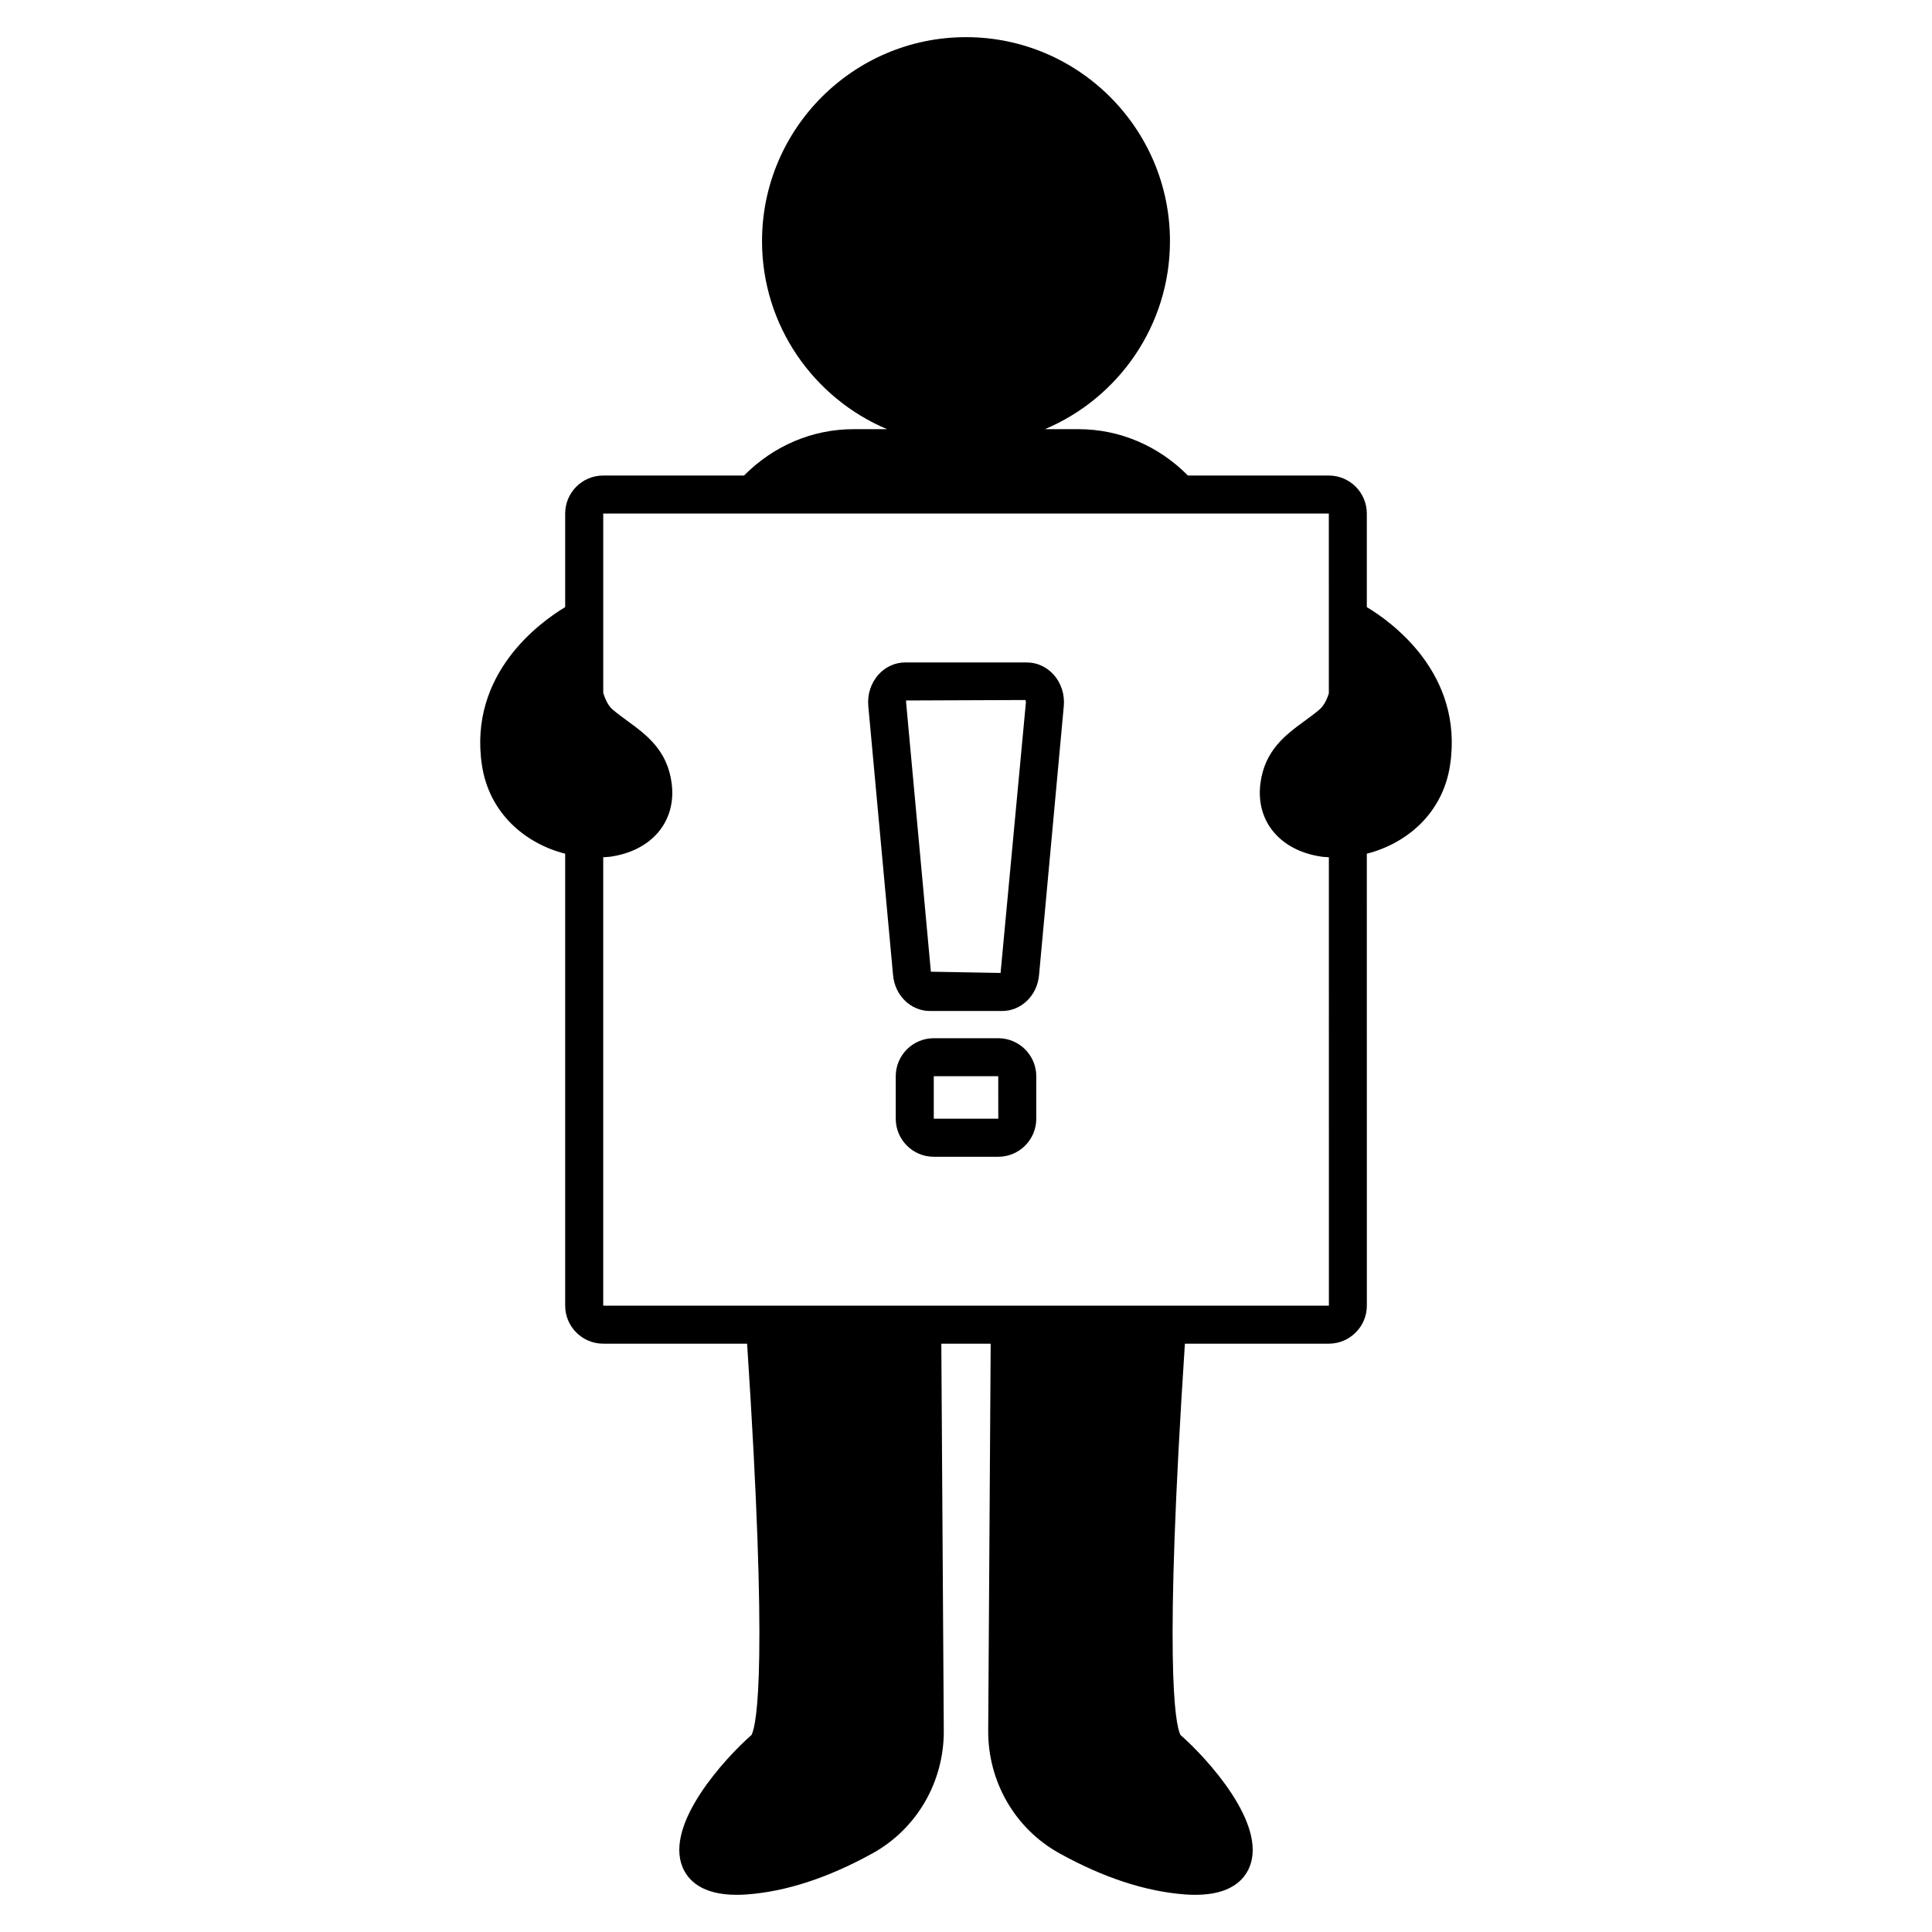 <?xml version="1.0" encoding="UTF-8"?>
<!-- Uploaded to: ICON Repo, www.iconrepo.com, Generator: ICON Repo Mixer Tools -->
<svg fill="#000000" width="800px" height="800px" version="1.1" viewBox="144 144 512 512" xmlns="http://www.w3.org/2000/svg">
 <path d="m416.12 319.56h-32.234c-2.676 0-5.172 1.125-7.031 3.164-2.031 2.231-3.035 5.289-2.746 8.395l6.559 71.312c0.496 5.41 4.699 9.492 9.781 9.492h19.121c5.078 0 9.285-4.078 9.785-9.484l6.559-71.316c0.289-3.106-0.715-6.168-2.746-8.395-1.875-2.043-4.371-3.168-7.047-3.168zm-6.957 82.281-18.473-0.328-6.559-71.316c-0.027-0.297 0.051-0.5-0.051-0.559l31.625-0.125c0.043 0.043 0.199 0.281 0.164 0.684zm-0.617 17.297h-17.086c-5.559 0-10.078 4.523-10.078 10.078v11.262c0 5.555 4.519 10.078 10.078 10.078h17.086c5.559 0 10.078-4.523 10.078-10.078v-11.262c-0.004-5.559-4.523-10.078-10.078-10.078zm-17.086 21.336v-11.262h17.086l0.008 11.262zm114.76-135.58v-24.797c0-5.559-4.523-10.078-10.078-10.078h-37.328c-7.856-7.91-18.102-12.285-29.047-12.285h-8.852c19.449-8.191 33.137-27.445 33.137-49.836 0-29.805-24.25-54.051-54.055-54.051-29.805 0-54.051 24.25-54.051 54.051 0 22.395 13.691 41.645 33.137 49.836h-8.852c-10.938 0-21.199 4.375-29.055 12.285h-37.32c-5.559 0-10.078 4.519-10.078 10.078v24.797c-6.484 3.887-25.703 17.59-22.062 41.867 1.918 12.785 11.5 20.793 22.062 23.48v119.77c0 5.555 4.519 10.078 10.078 10.078h38.137c5.562 84.688 2.625 100.73 1.184 103.68-7.004 6.148-23.031 23.562-18.297 35.035 1.418 3.438 5.074 7.344 14.344 7.344 0.832 0 1.711-0.031 2.641-0.098 10.449-0.754 21.684-4.43 33.406-10.922 11.711-6.488 18.934-18.953 18.844-32.531l-0.656-102.51h13.082l-0.656 102.51c-0.09 13.578 7.133 26.043 18.844 32.531 11.723 6.496 22.961 10.168 33.41 10.922 0.926 0.07 1.805 0.098 2.641 0.098 9.266 0 12.922-3.906 14.344-7.344 4.734-11.473-11.293-28.891-18.301-35.035-1.438-2.953-4.379-19 1.188-103.68h38.141c5.555 0 10.078-4.523 10.078-10.078l-0.008-119.77c10.562-2.691 20.145-10.699 22.062-23.48 3.637-24.277-15.578-37.98-22.062-41.867zm-202.36 185.12v-118.84c0.574-0.043 1.16-0.039 1.727-0.117 11.078-1.523 17.68-9.309 16.422-19.371-1.105-8.859-6.723-12.965-11.676-16.59-1.285-0.941-2.621-1.91-3.934-3.016-1.117-0.938-1.934-2.527-2.535-4.457v-47.527h192.29l0.004 47.652c-0.594 1.852-1.414 3.387-2.539 4.332-1.312 1.105-2.648 2.074-3.93 3.016-4.953 3.625-10.57 7.731-11.676 16.59-1.258 10.062 5.34 17.852 16.422 19.371 0.57 0.078 1.156 0.074 1.73 0.117l0.004 118.84z"/>
</svg>